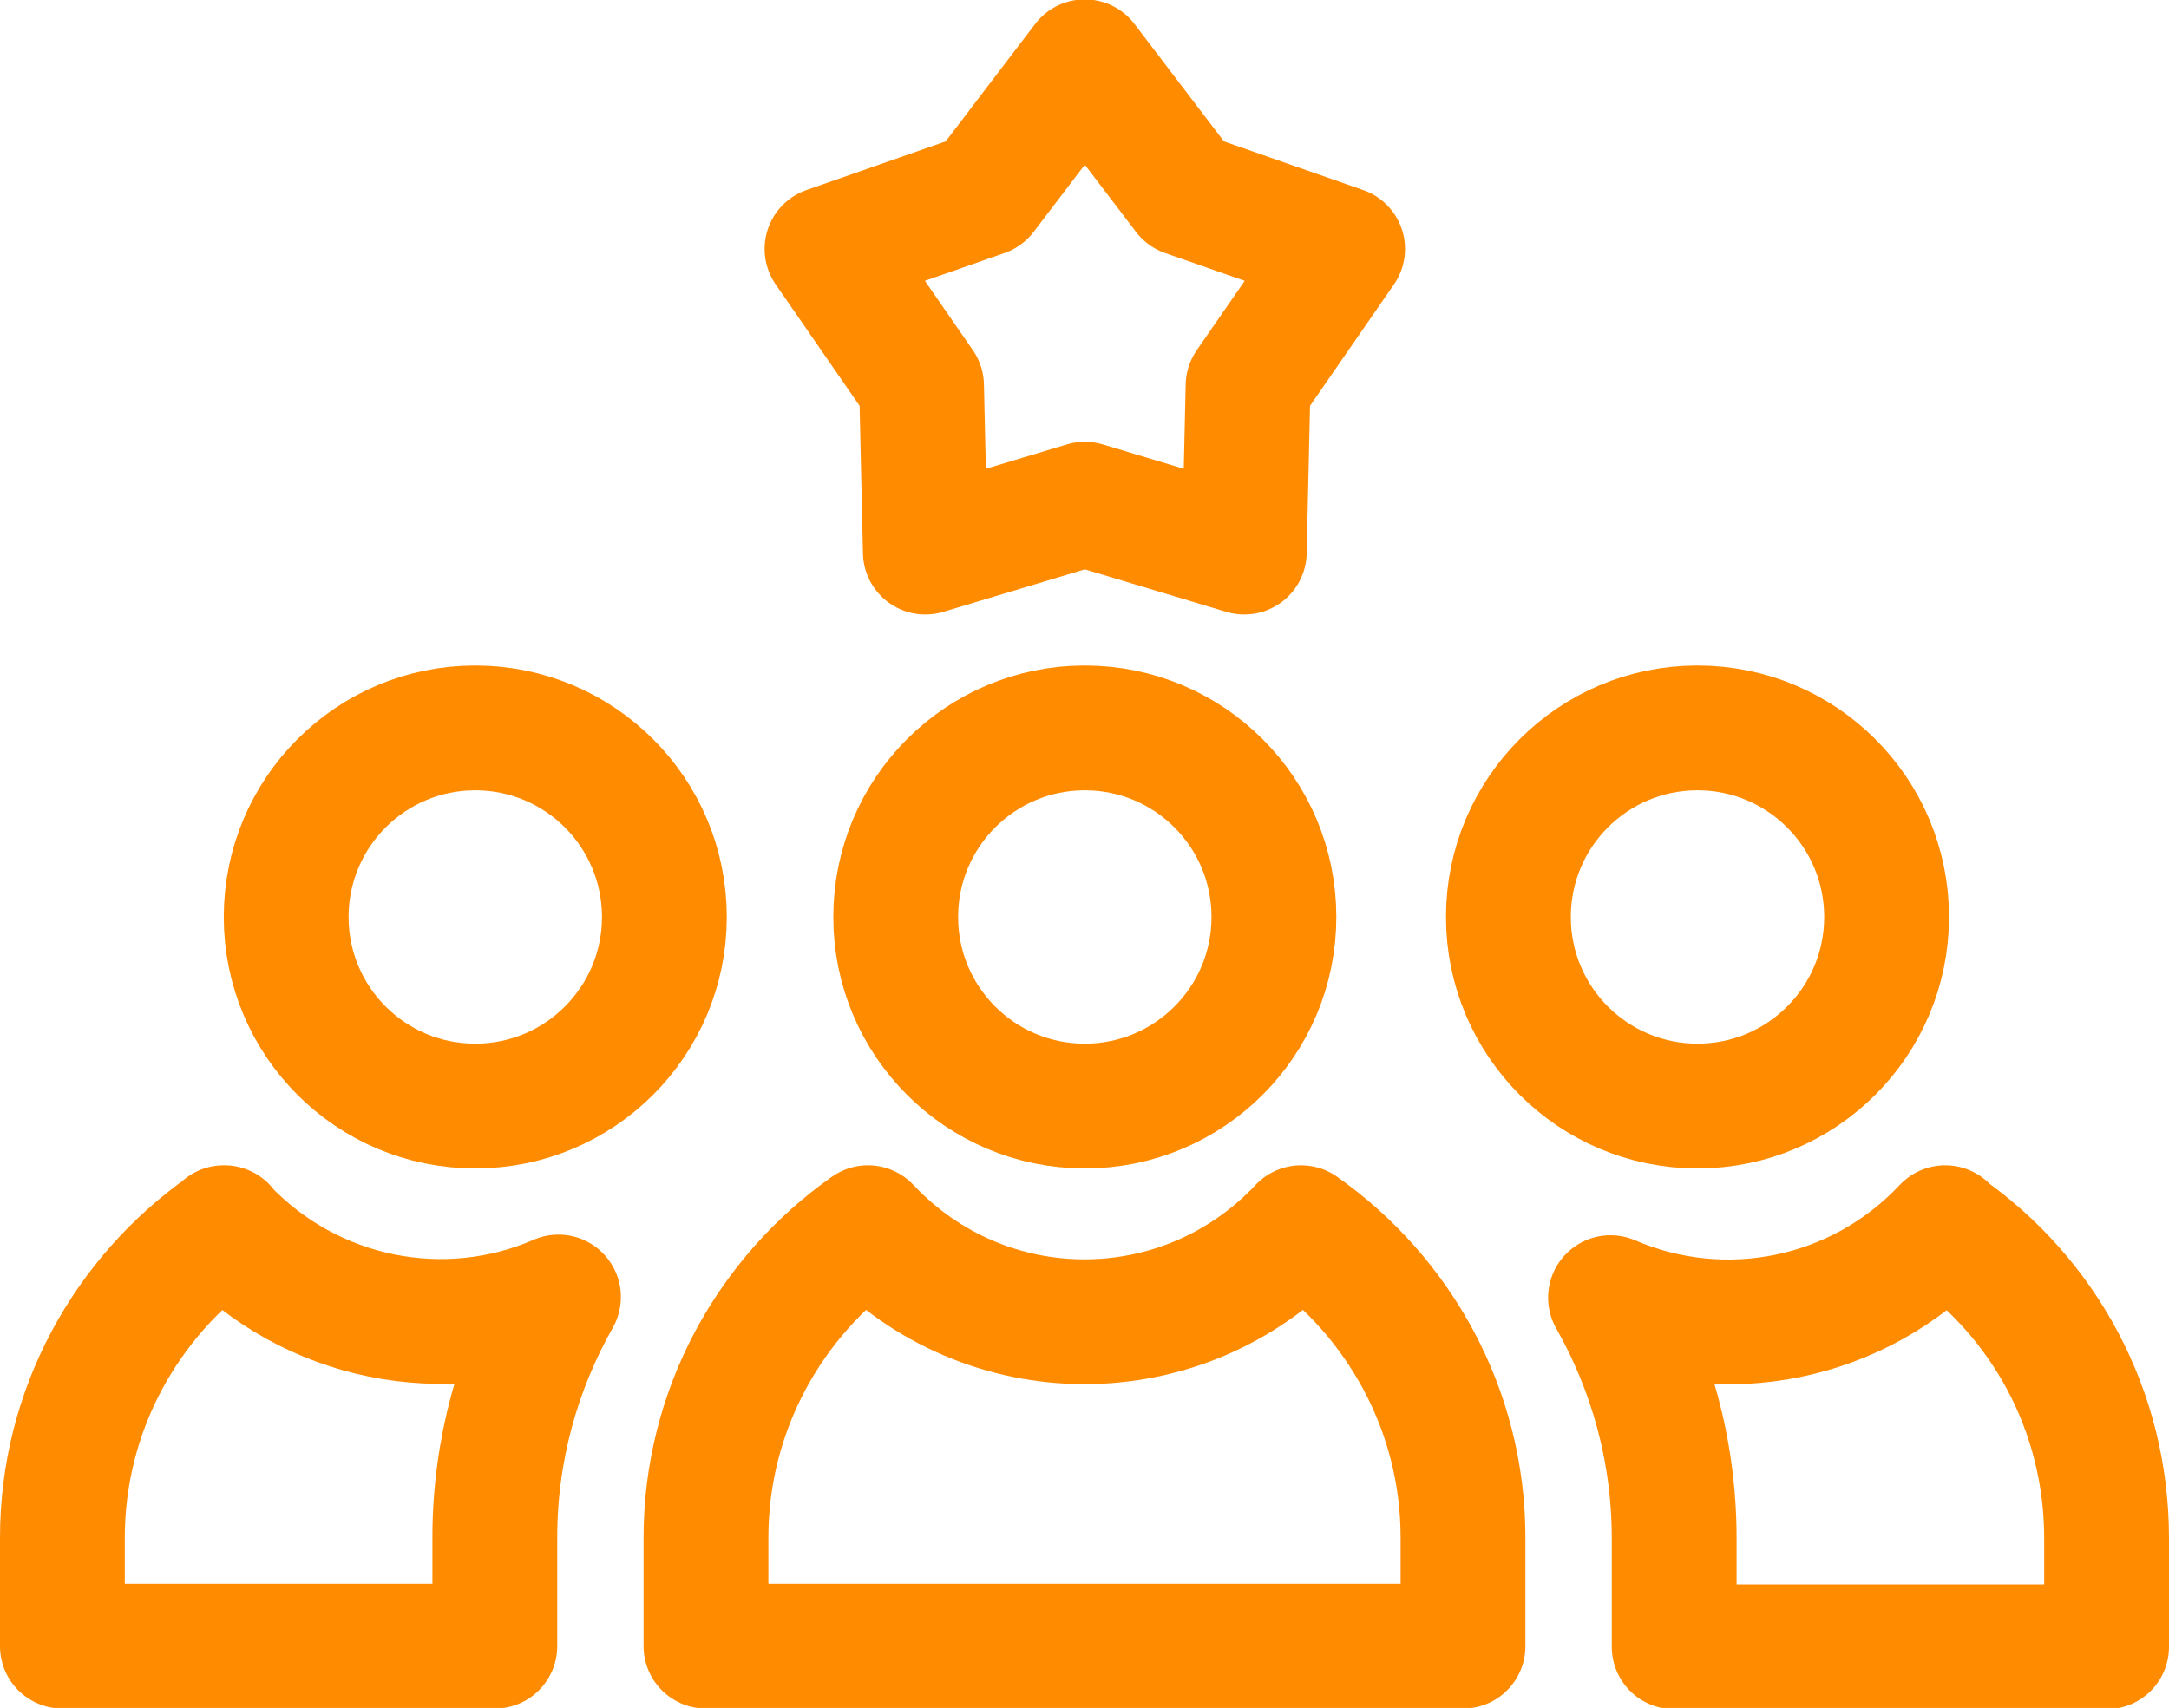 <svg xmlns="http://www.w3.org/2000/svg" id="Layer_1" data-name="Layer 1" viewBox="0 0 34.41 27.1"><defs><style> .cls-1 { fill: none; stroke: #ff8b00; stroke-linecap: round; stroke-linejoin: round; stroke-width: 1.98px; } </style></defs><circle class="cls-1" cx="7.54" cy="14.55" r="3"></circle><circle class="cls-1" cx="17.21" cy="14.55" r="3"></circle><path class="cls-1" d="M20.64,19.48c-1.87,1.99-5,1.99-6.87,0-1.55,1.09-2.57,2.89-2.57,4.92v1.72h12.01v-1.72c0-2.03-1.02-3.83-2.57-4.92Z"></path><path class="cls-1" d="M3.56,19.48c-1.55,1.09-2.57,2.89-2.57,4.92v1.72h6.86v-1.72c0-1.39.37-2.69,1.01-3.82-1.79.78-3.92.37-5.31-1.1h0Z"></path><path class="cls-1" d="M30.86,19.48c-1.38,1.47-3.5,1.89-5.31,1.11.64,1.13,1.01,2.43,1.01,3.82v1.72h6.86v-1.72c0-2.03-1-3.83-2.57-4.92Z"></path><circle class="cls-1" cx="26.93" cy="14.55" r="3"></circle><path class="cls-1" d="M14.68,8.76l2.53-.76,2.53.76.06-2.64,1.5-2.17-2.49-.87-1.6-2.1-1.6,2.1-2.49.87,1.5,2.17.06,2.64Z"></path></svg>